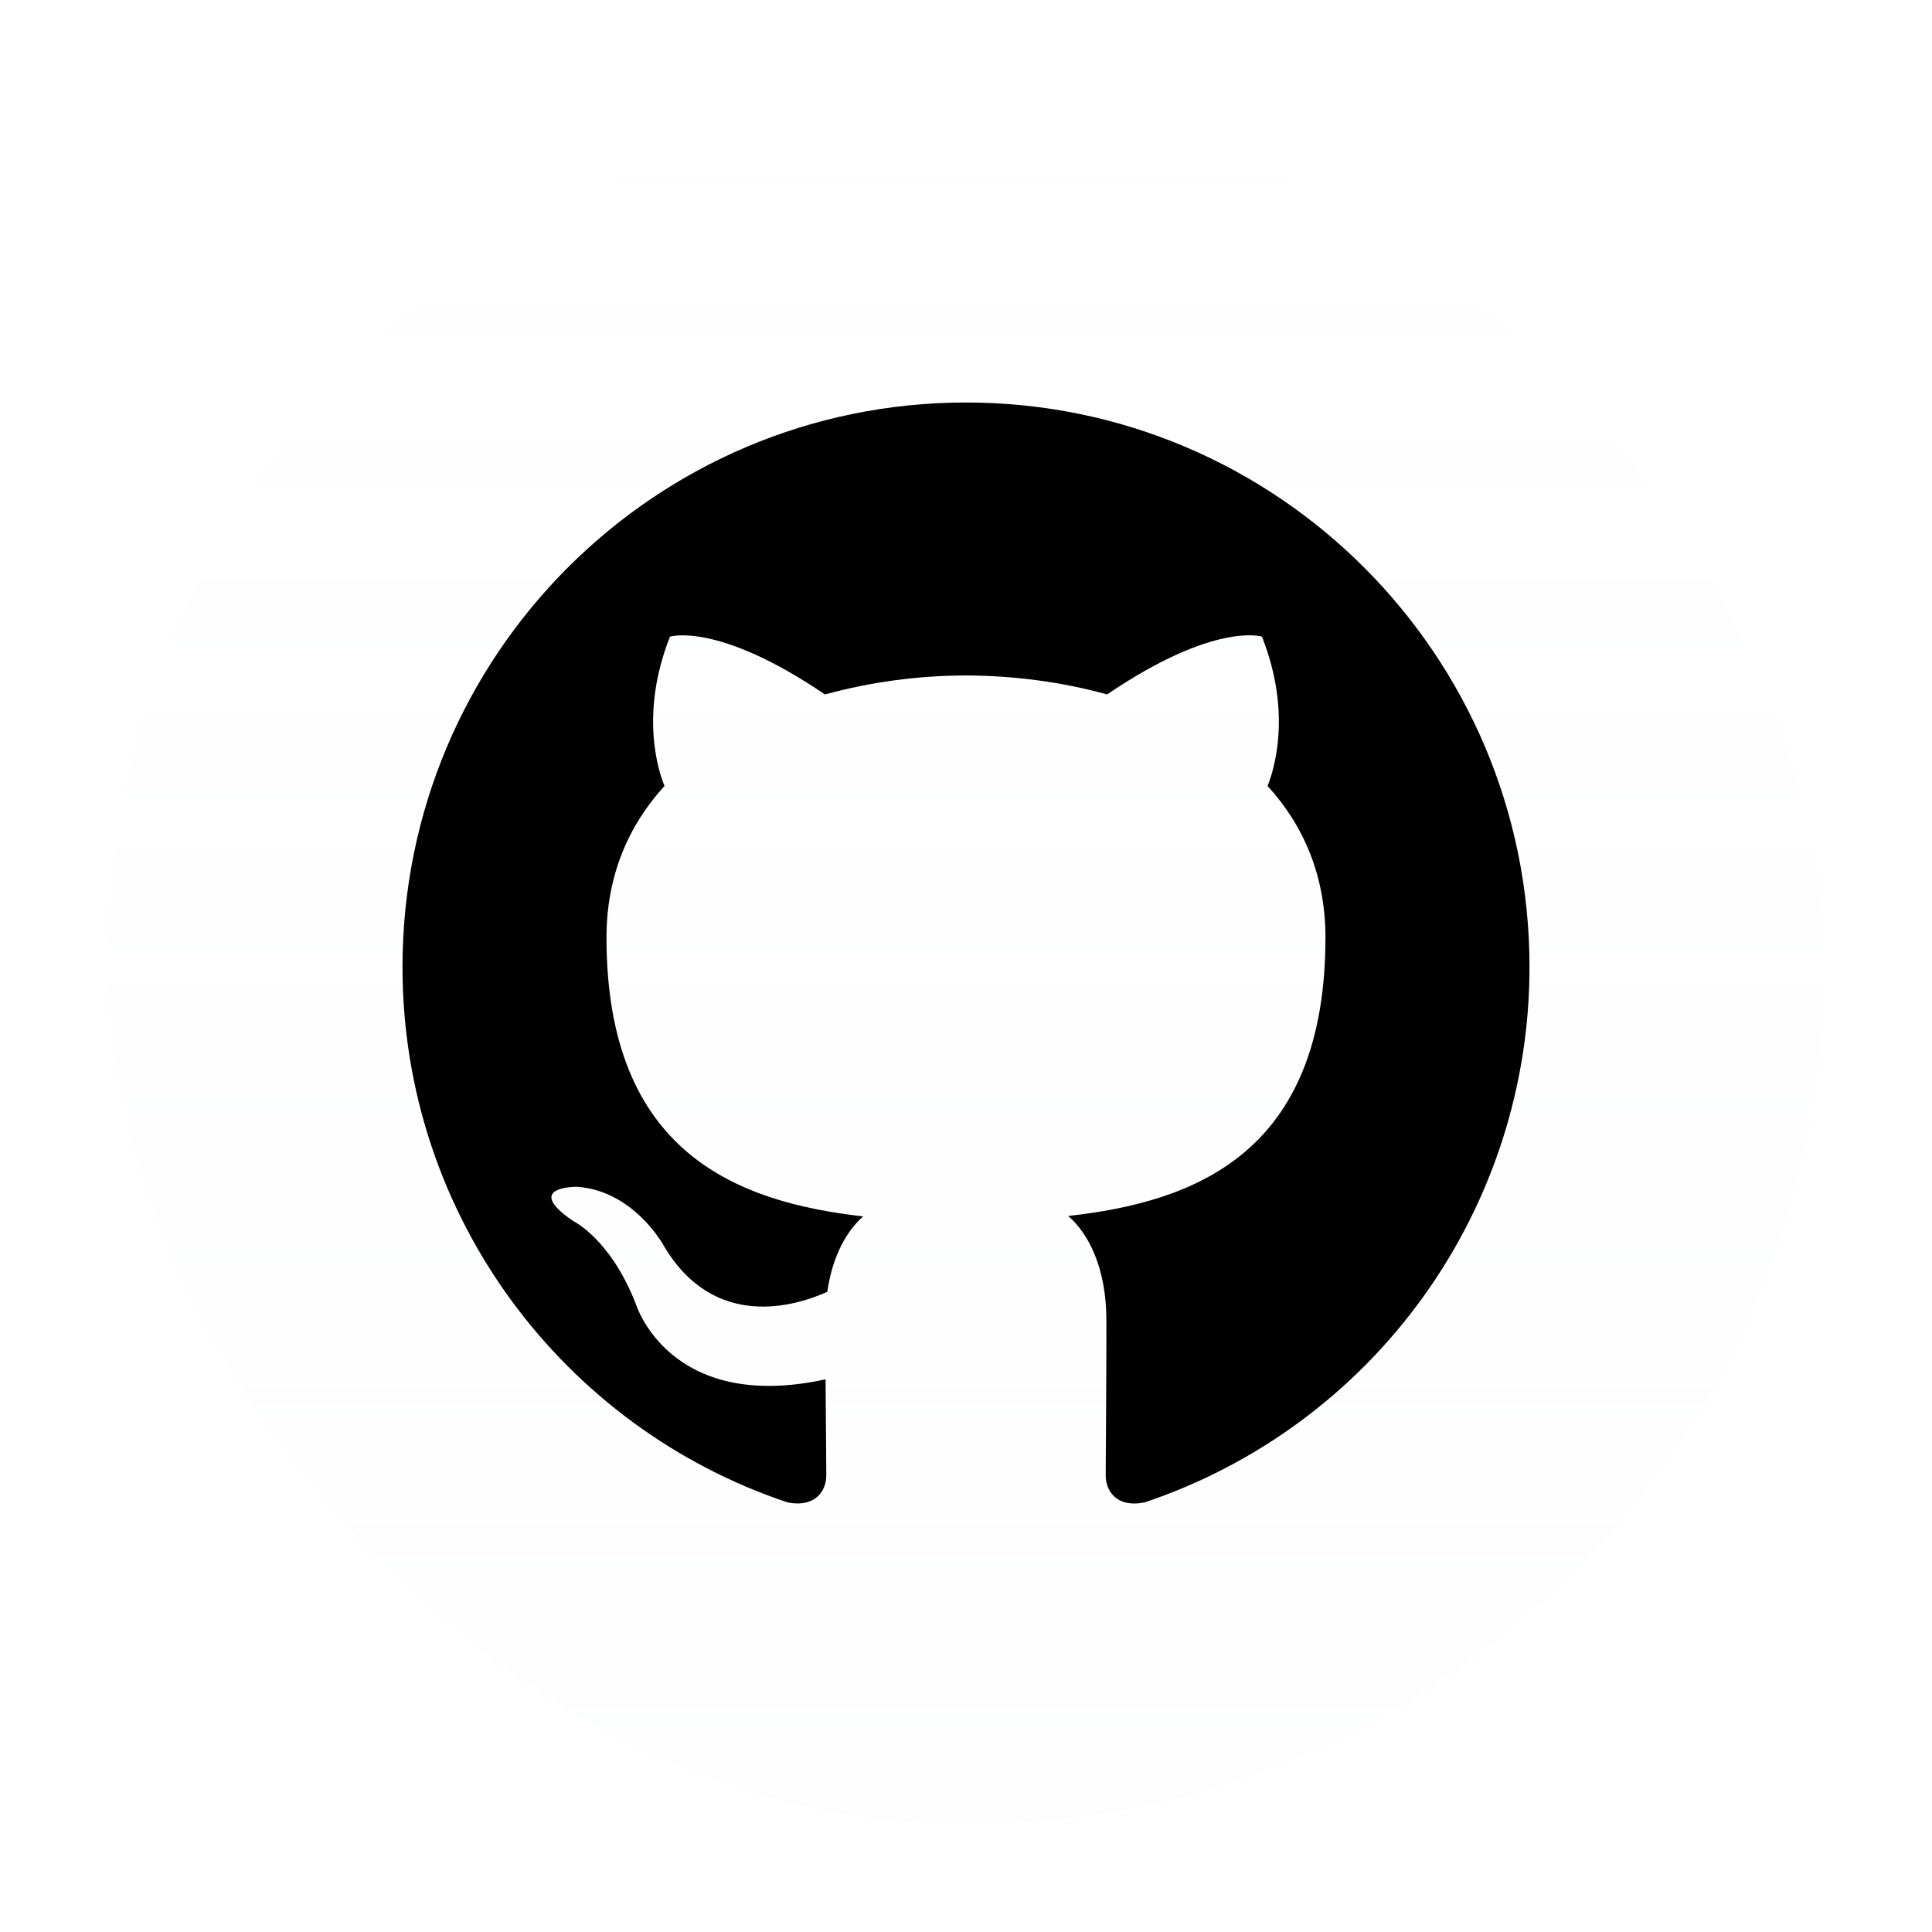 <svg width="36" height="36" viewBox="0 0 36 36" fill="none" xmlns="http://www.w3.org/2000/svg">
<g filter="url(#filter0_dd_19_5562)">
<rect x="2" y="1" width="32" height="32" rx="16" fill="white"/>
<rect x="2" y="1" width="32" height="32" rx="16" fill="url(#paint0_linear_19_5562)"/>
<g clip-path="url(#clip0_19_5562)">
<path fill-rule="evenodd" clip-rule="evenodd" d="M18 6.5C12.201 6.5 7.5 11.208 7.5 17.018C7.5 21.664 10.508 25.607 14.681 26.997C15.206 27.094 15.397 26.769 15.397 26.49C15.397 26.241 15.389 25.578 15.383 24.702C12.462 25.337 11.846 23.292 11.846 23.292C11.369 22.076 10.68 21.752 10.68 21.752C9.727 21.101 10.753 21.114 10.753 21.114C11.806 21.187 12.36 22.198 12.36 22.198C13.297 23.804 14.819 23.34 15.416 23.071C15.512 22.392 15.784 21.929 16.084 21.666C13.753 21.401 11.301 20.497 11.301 16.468C11.301 15.32 11.71 14.38 12.382 13.645C12.273 13.38 11.913 12.31 12.484 10.863C12.484 10.863 13.366 10.579 15.372 11.94C16.228 11.706 17.112 11.588 18 11.586C18.892 11.59 19.79 11.707 20.629 11.94C22.634 10.579 23.514 10.862 23.514 10.862C24.087 12.31 23.726 13.38 23.619 13.645C24.291 14.38 24.698 15.32 24.698 16.468C24.698 20.508 22.242 21.397 19.904 21.658C20.281 21.982 20.616 22.624 20.616 23.605C20.616 25.011 20.603 26.145 20.603 26.49C20.603 26.771 20.792 27.099 21.325 26.996C23.416 26.295 25.234 24.954 26.521 23.163C27.809 21.373 28.501 19.223 28.5 17.018C28.5 11.208 23.798 6.5 18 6.5Z" fill="black"/>
</g>
</g>
<defs>
<filter id="filter0_dd_19_5562" x="0" y="0" width="36" height="36" filterUnits="userSpaceOnUse" color-interpolation-filters="sRGB">
<feFlood flood-opacity="0" result="BackgroundImageFix"/>
<feColorMatrix in="SourceAlpha" type="matrix" values="0 0 0 0 0 0 0 0 0 0 0 0 0 0 0 0 0 0 127 0" result="hardAlpha"/>
<feMorphology radius="1" operator="dilate" in="SourceAlpha" result="effect1_dropShadow_19_5562"/>
<feOffset/>
<feComposite in2="hardAlpha" operator="out"/>
<feColorMatrix type="matrix" values="0 0 0 0 0.071 0 0 0 0 0.216 0 0 0 0 0.412 0 0 0 0.08 0"/>
<feBlend mode="normal" in2="BackgroundImageFix" result="effect1_dropShadow_19_5562"/>
<feColorMatrix in="SourceAlpha" type="matrix" values="0 0 0 0 0 0 0 0 0 0 0 0 0 0 0 0 0 0 127 0" result="hardAlpha"/>
<feOffset dy="1"/>
<feGaussianBlur stdDeviation="1"/>
<feComposite in2="hardAlpha" operator="out"/>
<feColorMatrix type="matrix" values="0 0 0 0 0.643 0 0 0 0 0.675 0 0 0 0 0.725 0 0 0 0.4 0"/>
<feBlend mode="normal" in2="effect1_dropShadow_19_5562" result="effect2_dropShadow_19_5562"/>
<feBlend mode="normal" in="SourceGraphic" in2="effect2_dropShadow_19_5562" result="shape"/>
</filter>
<linearGradient id="paint0_linear_19_5562" x1="18" y1="1" x2="18" y2="33" gradientUnits="userSpaceOnUse">
<stop stop-color="#DFE1E7" stop-opacity="0"/>
<stop offset="1" stop-color="#DFE1E7" stop-opacity="0.05"/>
</linearGradient>
<clipPath id="clip0_19_5562">
<rect width="21" height="21" fill="white" transform="translate(7.5 6.5)"/>
</clipPath>
</defs>
</svg>
